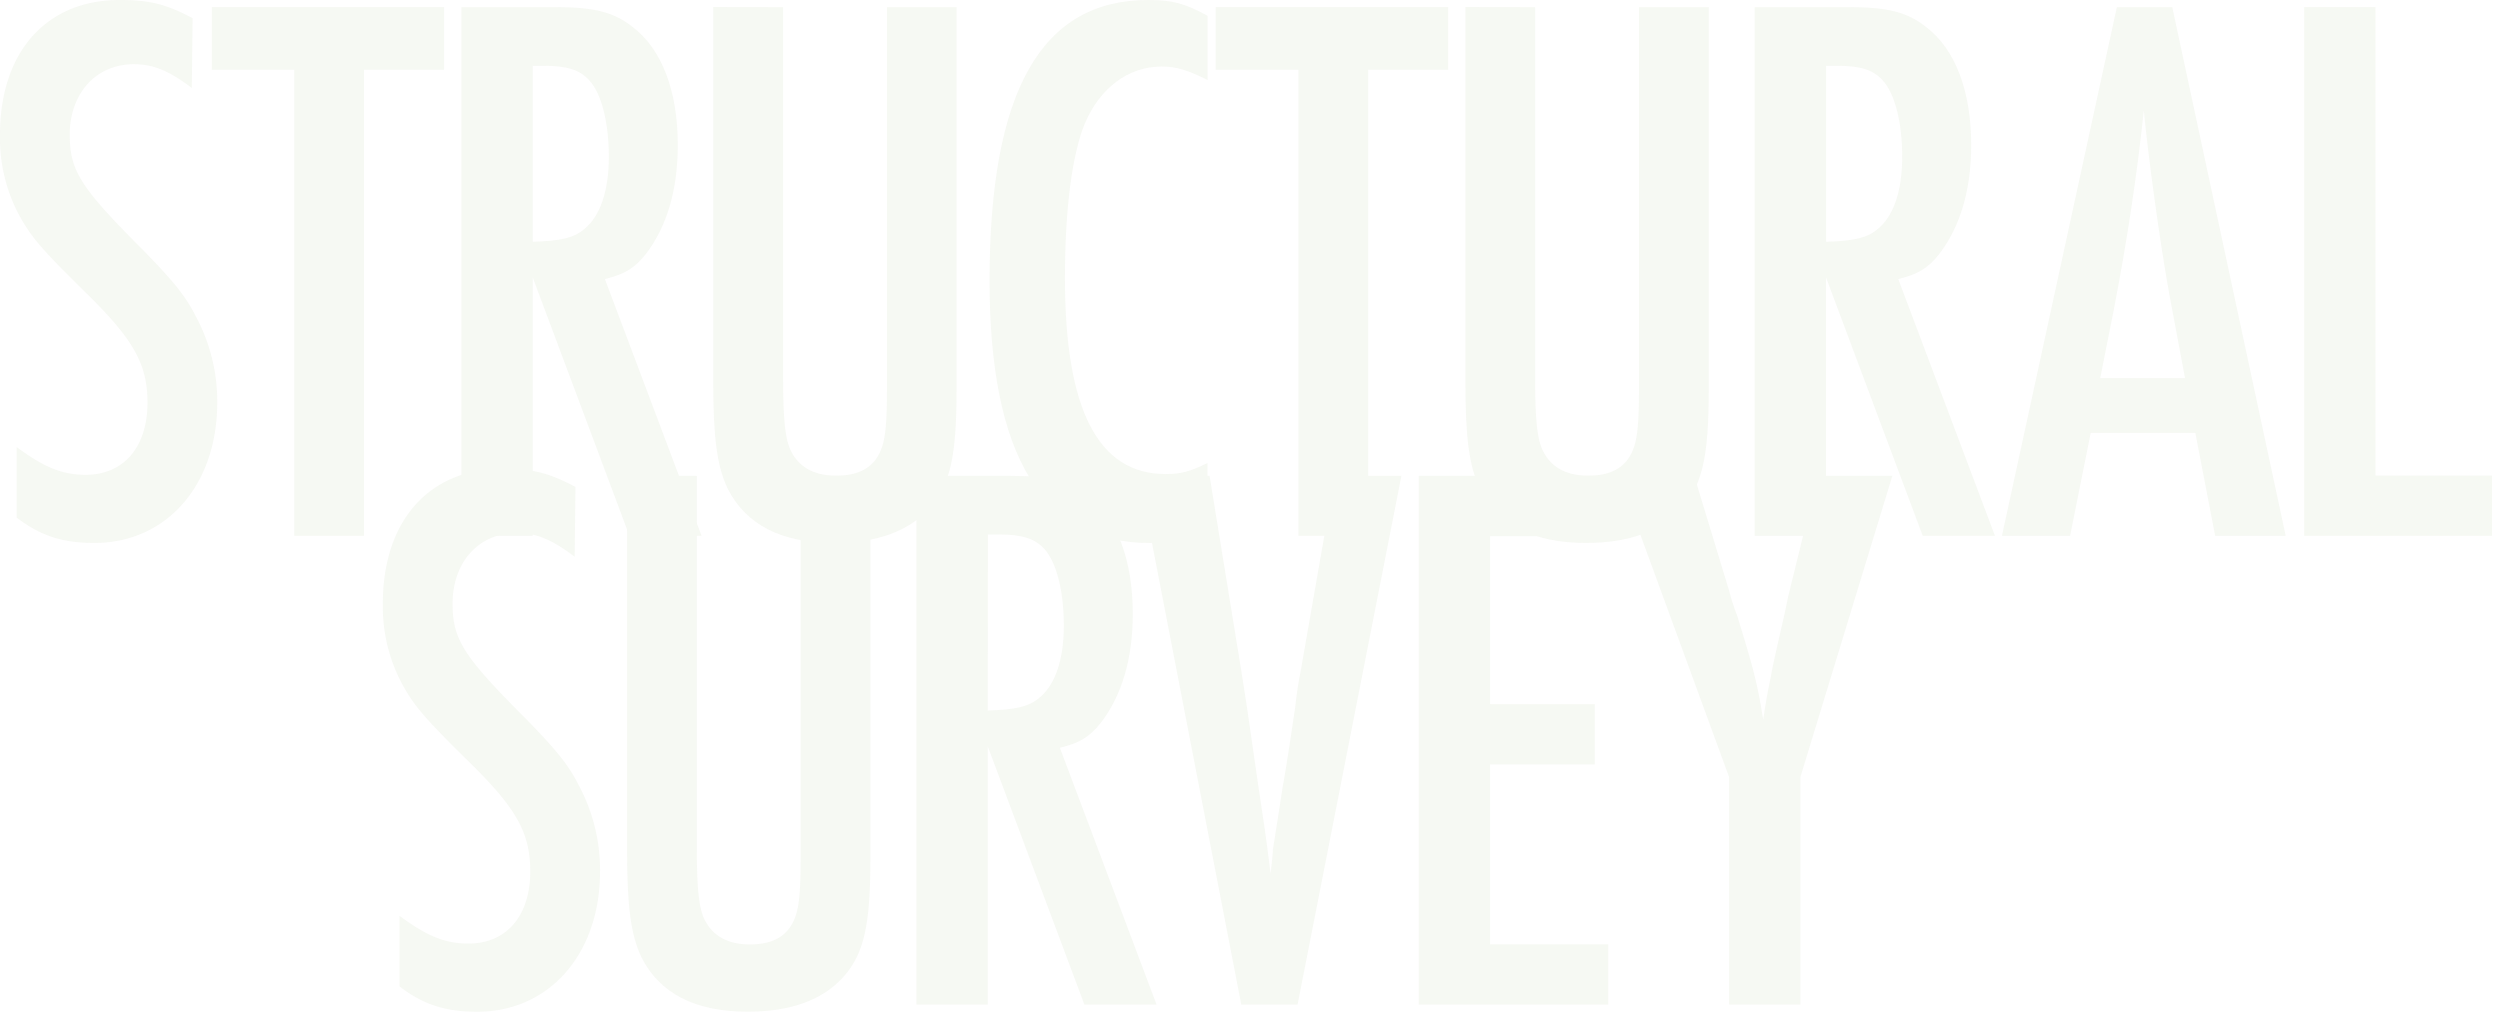 <svg id="レイヤー_1" data-name="レイヤー 1" xmlns="http://www.w3.org/2000/svg" viewBox="0 0 656 266"><defs><style>.cls-1{isolation:isolate;opacity:0.05;}.cls-2{fill:#417505;}</style></defs><g class="cls-1"><path class="cls-2" d="M50.33,23.09c-6-4.58-10.19-6.24-15.18-6.24-10,0-16.85,7.69-16.85,18.51,0,9.36,2.71,13.73,19.14,30.16C45.76,74,48.88,78,51.37,83A46.88,46.88,0,0,1,57,105.66c0,21.63-13.31,36.81-32.24,36.81-8.32,0-14.14-1.87-20.38-6.65V117.31c7.28,5.4,12.06,7.28,18.09,7.28,10,0,16.23-7.28,16.23-18.93,0-10-3.54-16.43-15.81-28.49C10.82,65.31,8.11,62.19,4.78,56A43,43,0,0,1,0,35.36C0,13.73,12.06,0,31.41,0,39.1,0,43.47,1,50.54,4.78Z"/><path class="cls-2" d="M116.52,1.87V18.3h-21V140.6H77.21V18.3H55.58V1.87Z"/><path class="cls-2" d="M145.61,1.87c10.2,0,15.4,1.25,20.39,5.2,7.69,5.83,11.85,16.85,11.85,31,0,11.86-2.91,21.43-8.32,28.5-2.91,3.74-5.61,5.4-10.81,6.65l25.37,67.39H165.17L139.79,72.8v67.8H121.07V1.87Zm-5.82,61.57c7.28-.21,10.82-1,13.52-3.33,4.16-3.33,6.45-10,6.45-18.93s-1.87-16.64-5.2-20.17c-2.5-2.71-5.83-3.75-11.86-3.75h-2.91Z"/><path class="cls-2" d="M205.49,1.87v98c0,10.6.63,15.8,2.08,18.51,2.08,4.16,6,6.44,11.86,6.44,6.45,0,10.4-2.49,12.06-7.69.84-2.5,1.25-6.45,1.25-14.56V1.87H251V102.54c0,17.06-1.66,24.75-7.07,30.78s-13.72,9.15-25.16,9.15c-13.73,0-23.09-4.78-27.87-14.35-2.71-5.82-3.75-12.89-3.75-28.28v-98Z"/><path class="cls-2" d="M316.88,21c-5.41-2.71-8.32-3.54-12.07-3.54-8.73,0-16.22,5.62-20.17,15-3.33,8.11-5.2,22.46-5.2,40.55,0,34.53,8.73,51.38,26.41,51.38,3.95,0,6.45-.63,11-2.91v17.05c-5.41,3.12-8.53,3.95-15.19,3.95-28.08,0-42-22.87-42-68.84C259.68,23.92,273.2,0,301.28,0c6.24,0,9.56.83,15.6,4.16Z"/><path class="cls-2" d="M380,1.87V18.3H359V140.6h-18.3V18.3H319V1.87Z"/><path class="cls-2" d="M402.82,1.87v98c0,10.6.62,15.8,2.08,18.51,2.08,4.16,6,6.44,11.85,6.44,6.45,0,10.4-2.49,12.07-7.69.83-2.5,1.25-6.45,1.25-14.56V1.87h18.3V102.54c0,17.06-1.66,24.75-7.07,30.78s-13.73,9.15-25.17,9.15c-13.73,0-23.09-4.78-27.87-14.35-2.71-5.82-3.74-12.89-3.74-28.28v-98Z"/><path class="cls-2" d="M485,1.87c10.19,0,15.39,1.25,20.38,5.2,7.7,5.83,11.86,16.85,11.86,31,0,11.86-2.92,21.43-8.32,28.5-2.91,3.74-5.62,5.4-10.82,6.65l25.38,67.39H504.53L479.15,72.8v67.8H460.43V1.87Zm-5.83,61.57c7.28-.21,10.82-1,13.52-3.33,4.16-3.33,6.45-10,6.45-18.93s-1.87-16.64-5.2-20.17c-2.49-2.71-5.82-3.75-11.85-3.75h-2.92Z"/><path class="cls-2" d="M570,1.87,599.77,140.6H581.26l-5.2-27H548.6l-5.41,27H525.31L555.47,1.87ZM569.19,77c-2.49-13.73-5.61-36.82-6.65-48-1.87,17.47-4.37,34.11-7.91,52.41L551.1,99.21h22.25Z"/><path class="cls-2" d="M623.33,1.87V124.79h30.58V140.6h-49.3V1.87Z"/><path class="cls-2" d="M150.79,146.09c-6-4.58-10.19-6.24-15.18-6.24-10,0-16.85,7.69-16.85,18.51,0,9.36,2.7,13.73,19.14,30.16C146.22,197,149.34,201,151.83,206a46.88,46.88,0,0,1,5.62,22.67c0,21.63-13.31,36.81-32.24,36.81-8.32,0-14.15-1.87-20.38-6.65V240.31c7.28,5.4,12.06,7.28,18.09,7.28,10,0,16.22-7.28,16.22-18.93,0-10-3.53-16.43-15.8-28.49-12.07-11.86-14.77-15-18.1-21.22a43,43,0,0,1-4.78-20.59c0-21.63,12.06-35.36,31.4-35.36,7.7,0,12.07,1,19.14,4.78Z"/><path class="cls-2" d="M182.84,124.87v98c0,10.6.63,15.8,2.08,18.51,2.08,4.16,6,6.44,11.86,6.44,6.45,0,10.4-2.49,12.06-7.69.83-2.5,1.25-6.45,1.25-14.56V124.87h18.3V225.54c0,17.06-1.66,24.75-7.07,30.78s-13.73,9.15-25.17,9.15c-13.72,0-23.08-4.78-27.87-14.35-2.7-5.82-3.74-12.89-3.74-28.28v-98Z"/><path class="cls-2" d="M265,124.87c10.19,0,15.39,1.25,20.38,5.2,7.7,5.83,11.86,16.85,11.86,31,0,11.86-2.91,21.43-8.32,28.5-2.91,3.74-5.62,5.4-10.81,6.65l25.37,67.39H284.55l-25.37-67.8v67.8H240.46V124.87Zm-5.82,61.57c7.28-.21,10.81-1,13.52-3.33,4.16-3.33,6.45-10,6.45-18.93S277.27,147.54,274,144c-2.5-2.71-5.83-3.75-11.86-3.75h-2.91Z"/><path class="cls-2" d="M317.39,124.87,325.71,176l1.46,9.36,2.91,20.17c1.67,11.23,1.87,12.07,3.33,23.71.42-3.53.62-5.82.62-6.44.84-5.2,1.67-10.61,2.5-16,1.25-7.07,2.29-14.14,3.33-21.21.41-4,1-7.28,1.45-9.57l8.95-51.17h17.47L340.48,263.6H325.71L298.88,124.87Z"/><path class="cls-2" d="M422,124.87v15.81H391v44.09h27.46v15.81H391v47.21h31V263.6H372.29V124.87Z"/><path class="cls-2" d="M444.56,124.87,453.72,155a54.3,54.3,0,0,0,2.08,6.45c4.36,14.14,5.4,18.09,6.86,27.45.83-5.61,1.25-7.69,2.08-11.64.21-1.67,1.46-7.08,3.54-16.23l1-4.78L477,124.87h19.55l-24.12,79V263.6H453.72V203.91l-28.92-79Z"/></g></svg>